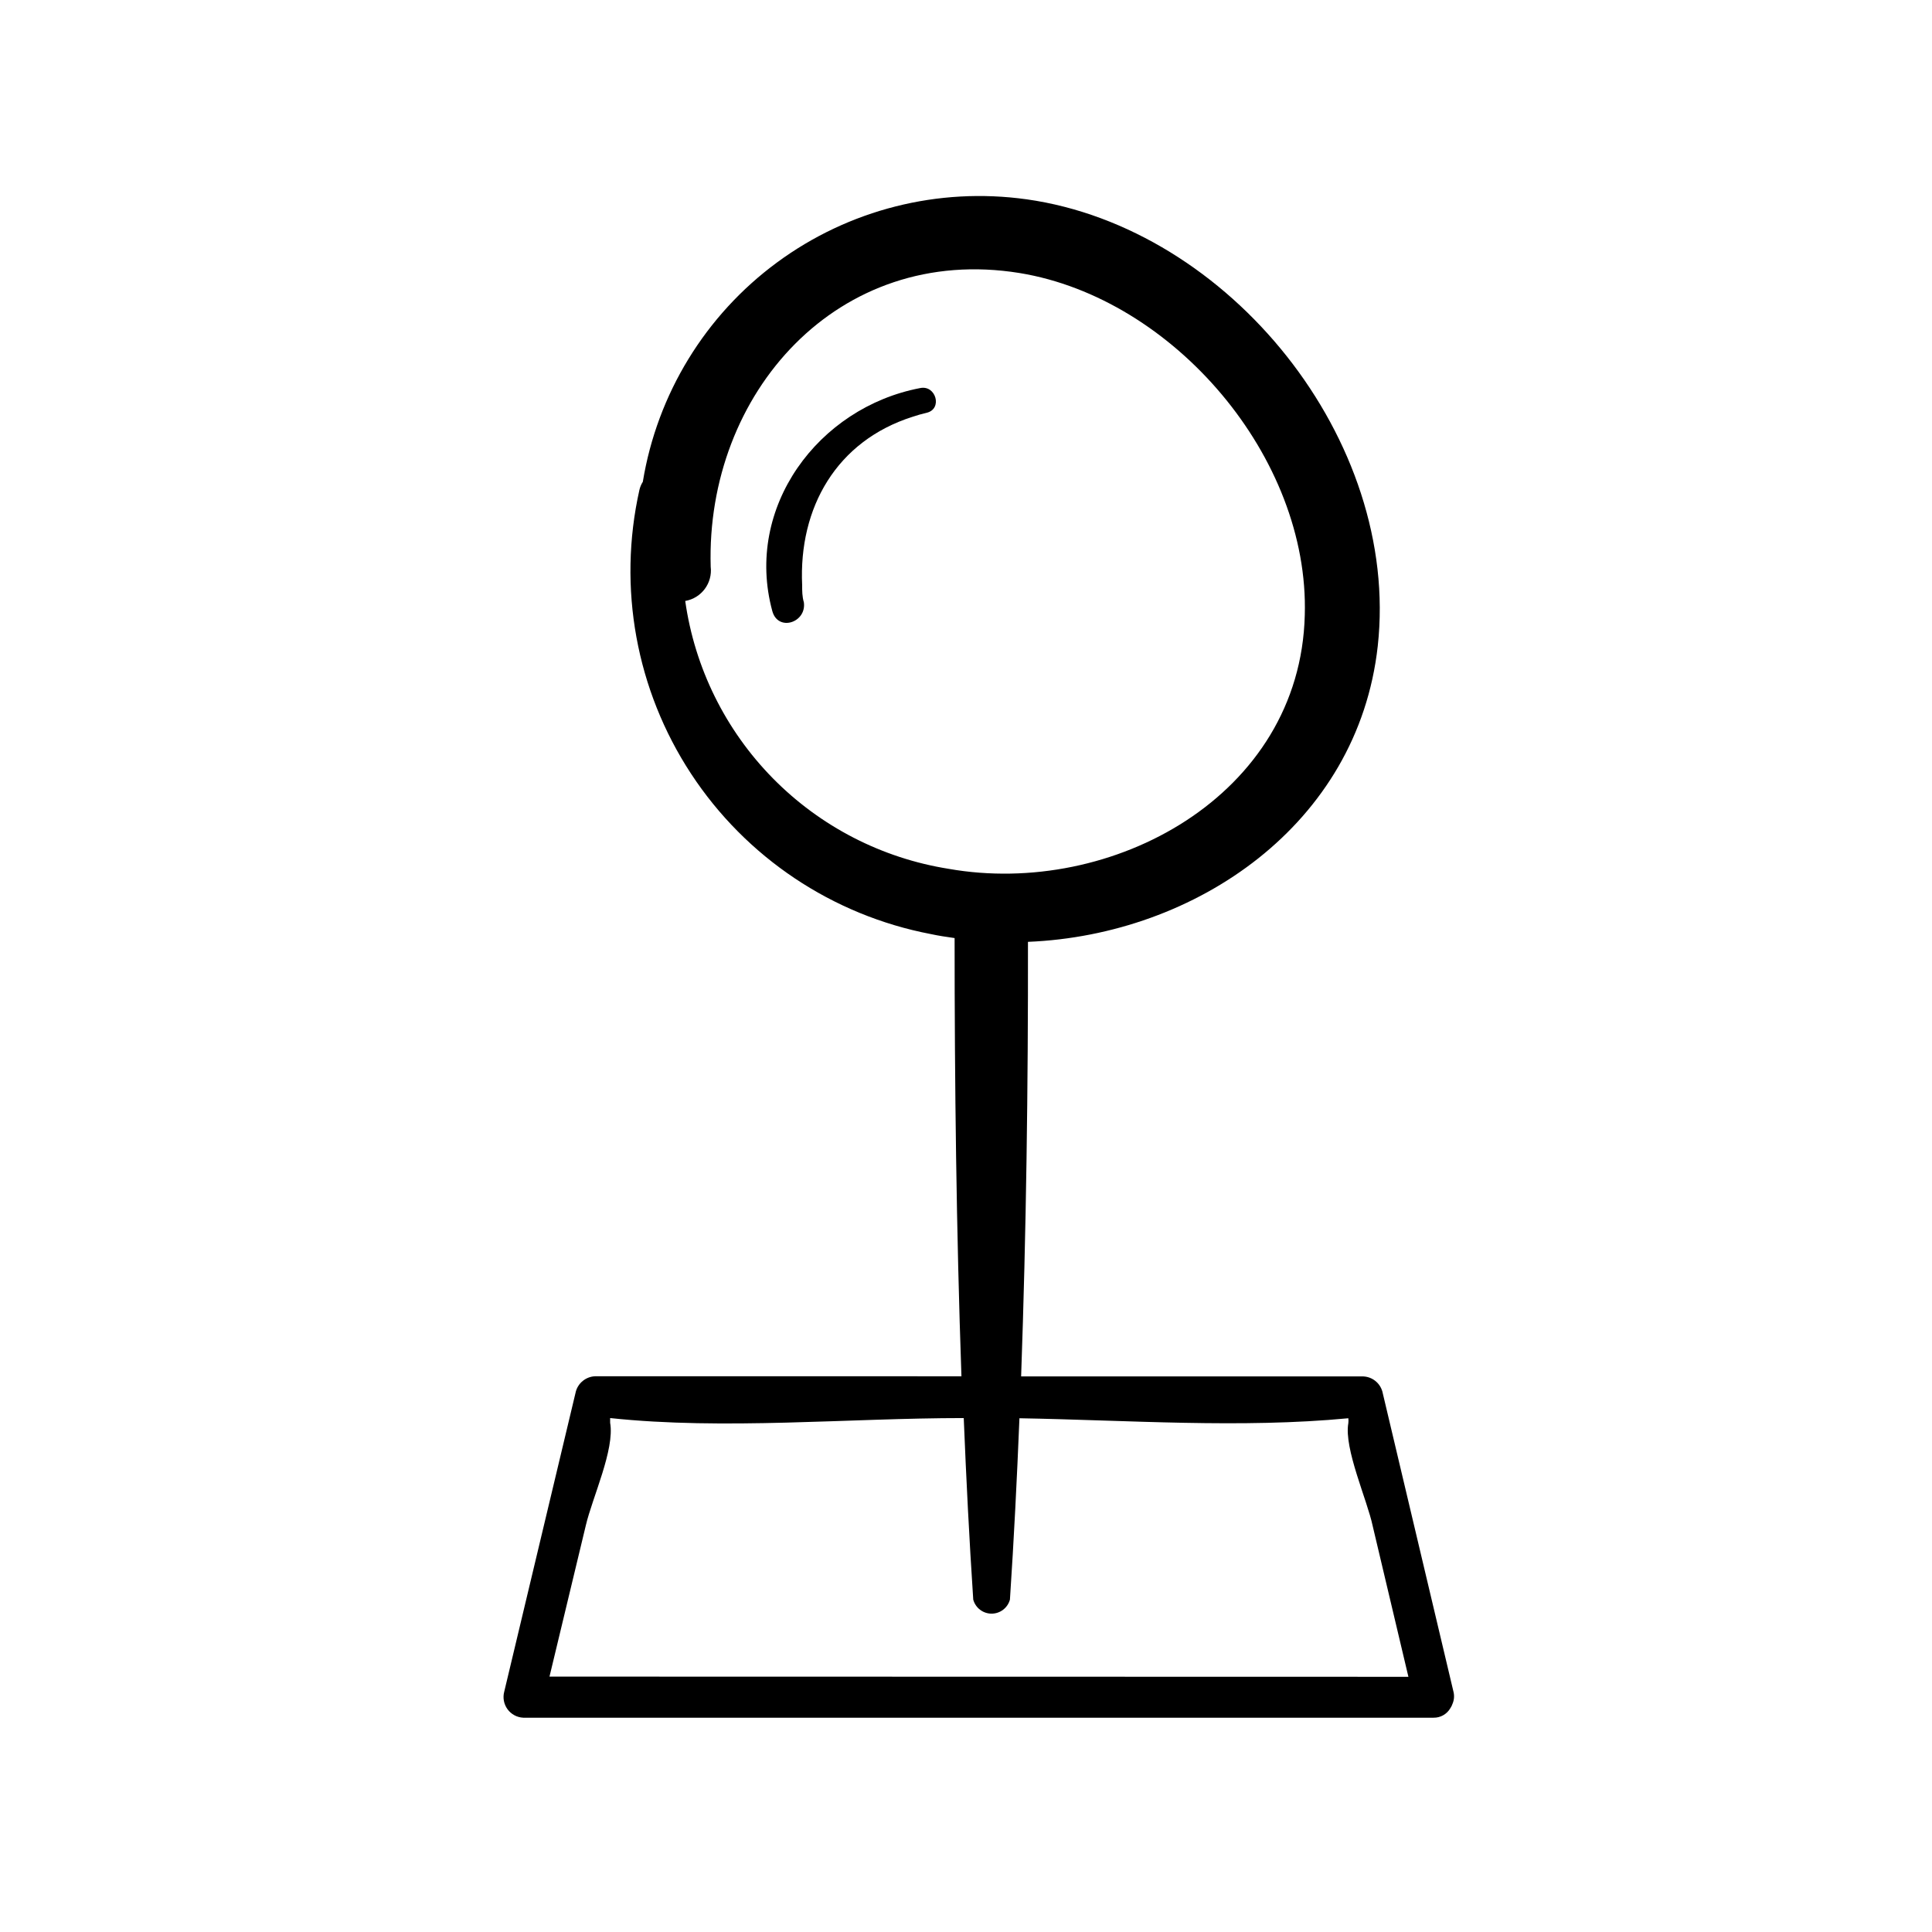 <?xml version="1.0" encoding="UTF-8"?>
<!-- Uploaded to: ICON Repo, www.iconrepo.com, Generator: ICON Repo Mixer Tools -->
<svg fill="#000000" width="800px" height="800px" version="1.1" viewBox="144 144 512 512" xmlns="http://www.w3.org/2000/svg">
 <path d="m529.18 592.3-18.844-79.551c-0.648-2.269-2.676-3.875-5.039-3.981h-90.688c1.359-38.391 1.863-76.883 1.812-115.17 44.438-1.812 87.461-31.086 92.699-78.395 5.996-54.461-39.246-110.84-93.105-118.39l0.008 0.004c-23.367-3.269-47.086 2.731-66.086 16.723-19 13.988-31.77 34.859-35.582 58.145-0.426 0.664-0.73 1.395-0.906 2.164-5.805 25.887-0.867 53.023 13.691 75.203 14.555 22.18 37.48 37.512 63.543 42.488 2.066 0.453 4.18 0.754 6.297 1.059 0 38.594 0.453 77.434 1.812 116.13l-97.133-0.004c-2.356 0.121-4.379 1.719-5.039 3.981l-18.992 79.602c-0.43 1.605-0.109 3.316 0.867 4.656 0.98 1.34 2.512 2.168 4.168 2.246h241.28c1.793 0.02 3.465-0.922 4.383-2.469 0.129-0.191 0.246-0.395 0.352-0.602 0.094-0.199 0.18-0.398 0.25-0.605 0.438-1.02 0.527-2.152 0.254-3.227zm-133.76-218.05c-17.703-2.809-34.035-11.219-46.605-23.996-12.566-12.777-20.707-29.246-23.223-46.992 4.305-0.746 7.269-4.731 6.75-9.066-1.359-45.898 33.703-85.648 81.867-77.84 40.859 6.699 76.832 48.918 75.57 90.688-1.207 47.91-51.184 74.816-94.359 67.207zm-105.8 214.07 9.625-40.055c1.715-7.356 7.707-20.152 6.449-27.207v-1.258c30.23 3.223 63.027 0 93.707 0 0.656 16.07 1.461 32.145 2.519 48.113 0.594 2.195 2.586 3.719 4.859 3.719 2.273 0 4.266-1.523 4.863-3.719 1.059-15.973 1.863-31.992 2.519-48.062 28.816 0.504 58.695 2.719 87.16 0 0.055 0.434 0.055 0.875 0 1.309-1.211 6.699 5.039 20.453 6.449 27.207l9.473 40.004zm99.957-334.93c-1.309 0.301-2.519 0.656-3.727 1.059-20.152 6.398-30.23 24.082-29.27 44.637 0 1.512 0 3.023 0.453 4.535 0.754 5.391-6.852 7.859-8.363 2.316-7.457-27.457 12.141-53.957 39.195-59.098 4.18-0.855 5.992 5.543 1.711 6.551z"/>
</svg>